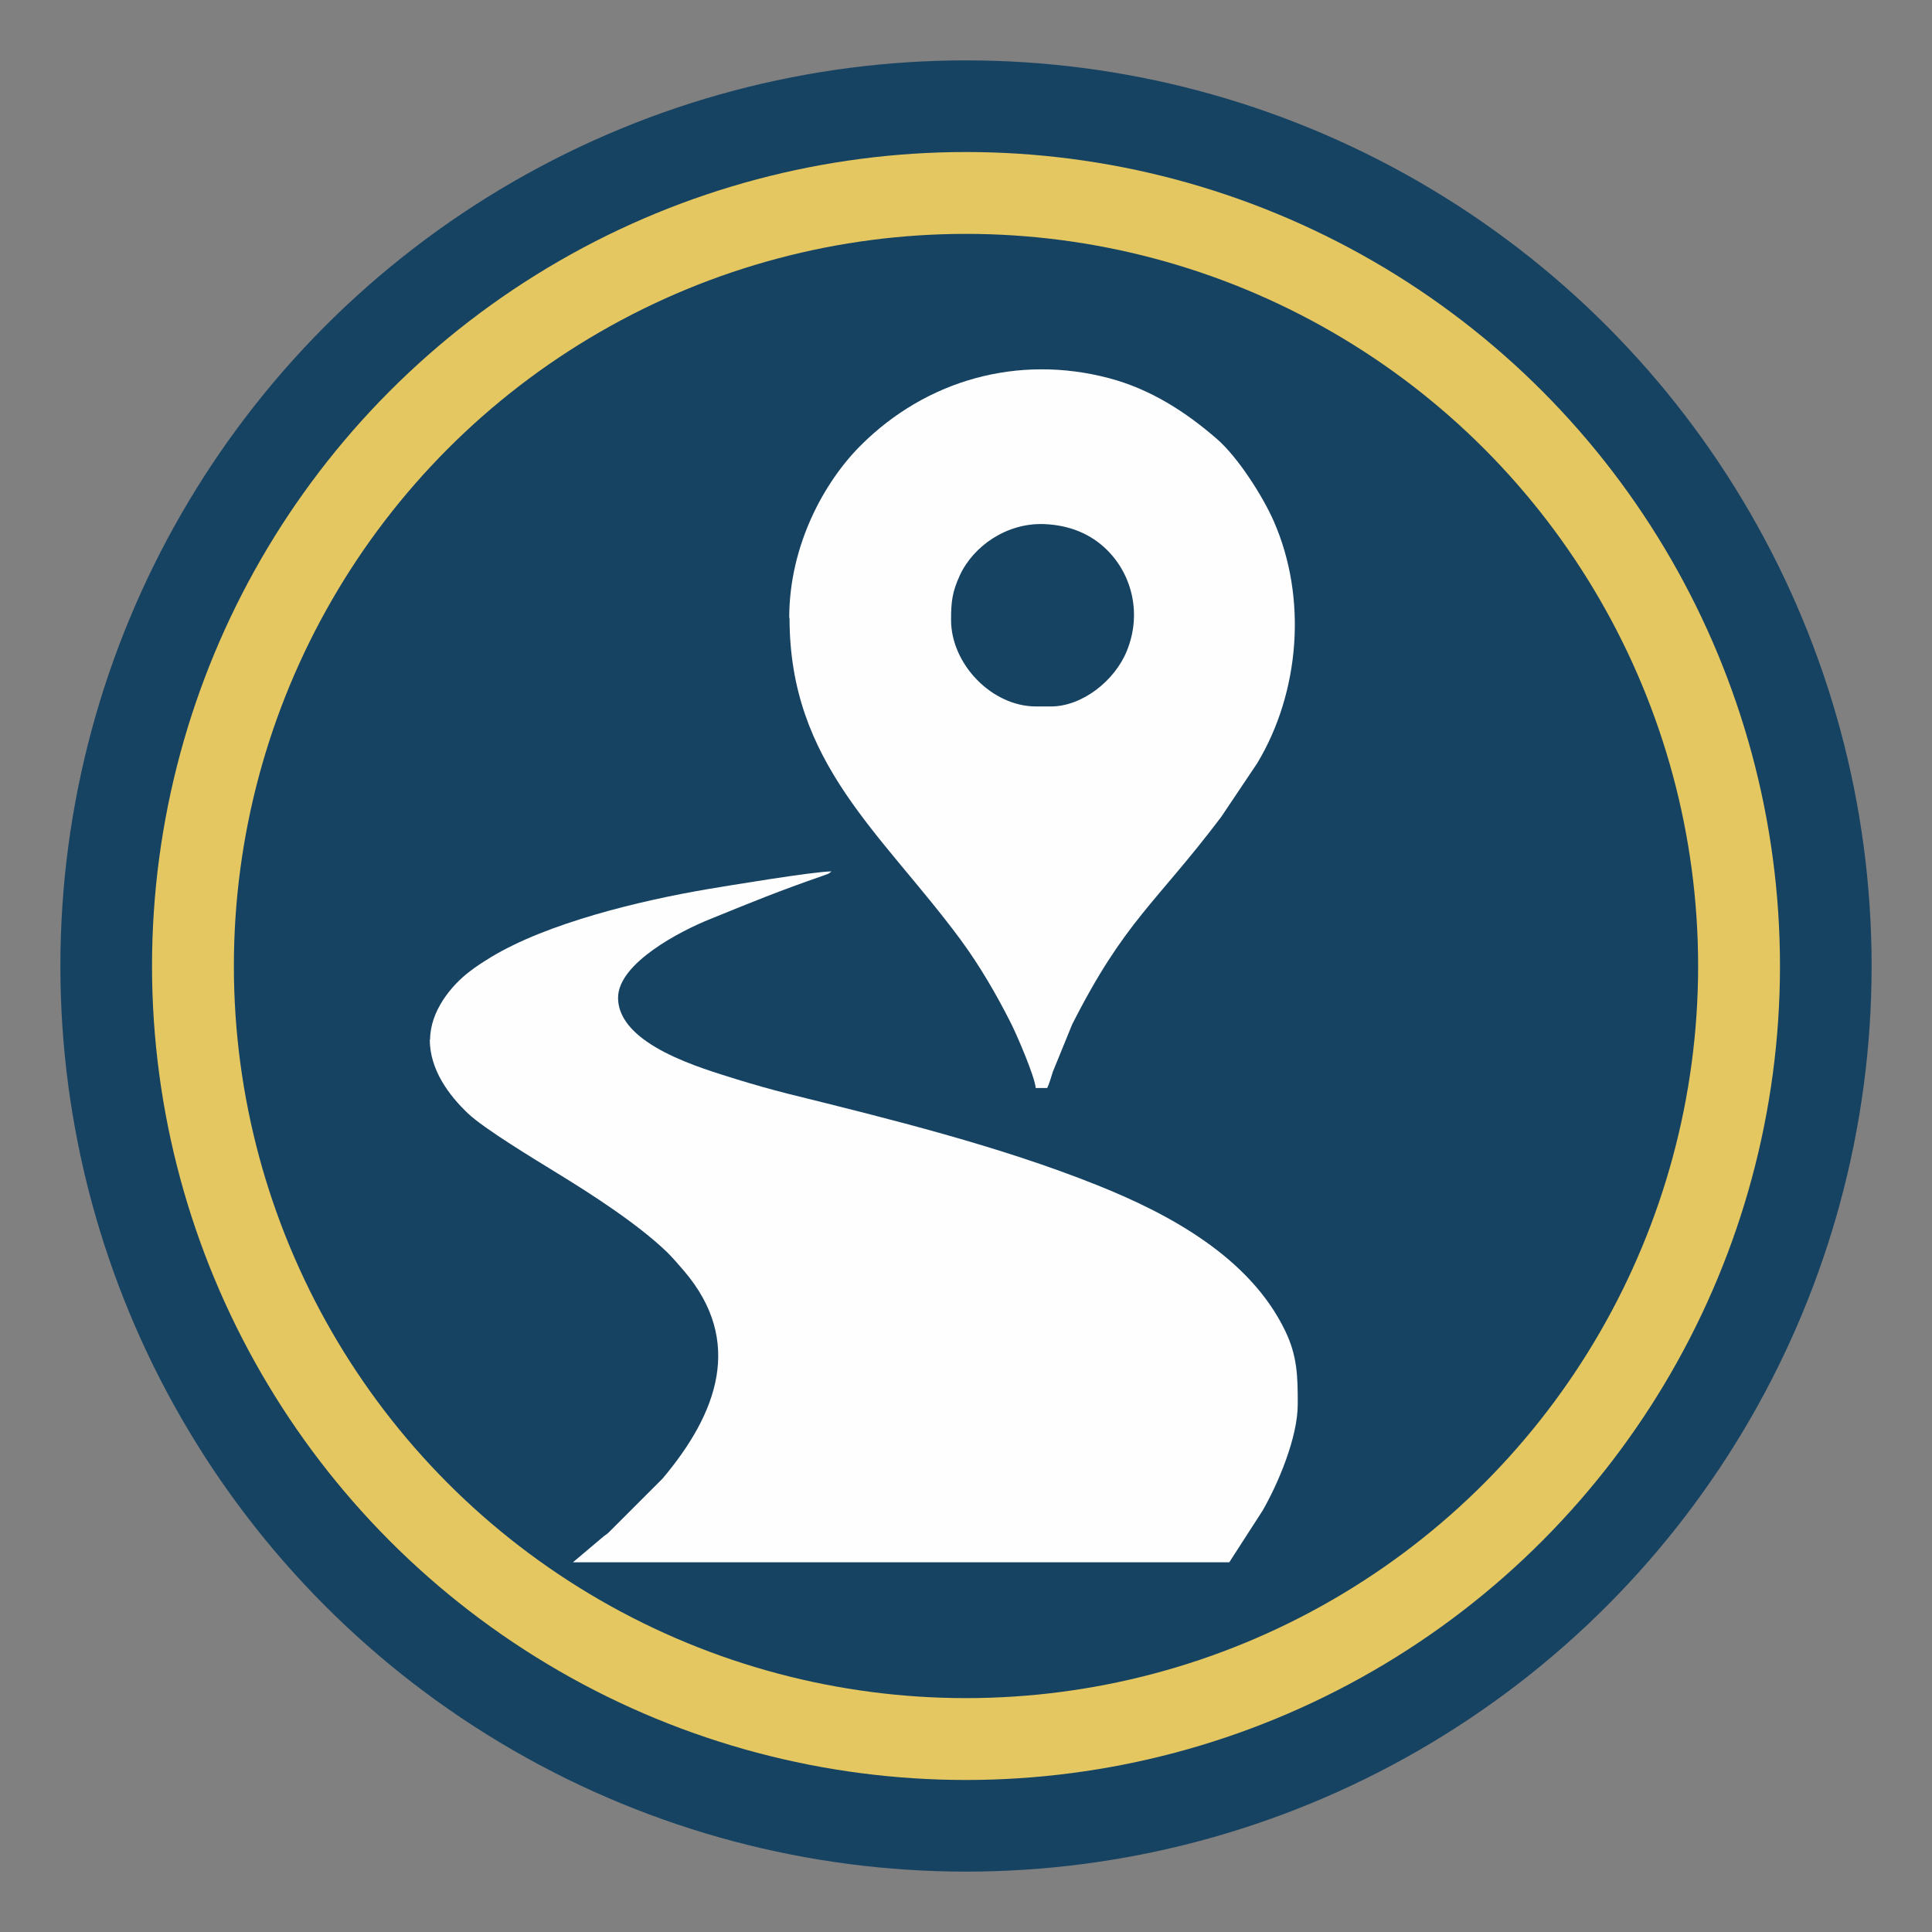 <?xml version="1.0" encoding="UTF-8"?> <!-- Creator: CorelDRAW --> <svg xmlns="http://www.w3.org/2000/svg" xmlns:xlink="http://www.w3.org/1999/xlink" xmlns:xodm="http://www.corel.com/coreldraw/odm/2003" xml:space="preserve" width="12.499mm" height="12.499mm" style="shape-rendering:geometricPrecision; text-rendering:geometricPrecision; image-rendering:optimizeQuality; fill-rule:evenodd; clip-rule:evenodd" viewBox="0 0 62.08 62.08"><rect x="0" y="0" width="62.08" height="62.08" fill="#808080" stroke="none"/> <defs> <style type="text/css"> <![CDATA[ .str0 {stroke:#E4C760;stroke-width:2.63;stroke-miterlimit:22.926} .fil0 {fill:none} .fil2 {fill:#FEFEFE} .fil1 {fill:#174363} ]]> </style> </defs> <g id="Слой_x0020_1">  <rect class="fil0" width="62.08" height="62.08"></rect> <circle class="fil1" cx="31.04" cy="31.04" r="29.1"></circle> <circle class="fil0 str0" cx="31.04" cy="31.04" r="24.84"></circle> <g id="_2293148470464"> <path class="fil2" d="M13.81 33.4c0,0.97 0.61,1.79 1.22,2.37 0.52,0.5 2.2,1.51 2.88,1.93 1.11,0.68 2.57,1.62 3.52,2.53 0.21,0.21 0.36,0.39 0.56,0.62 1.91,2.25 1.07,4.56 -0.7,6.66l-1.74 1.74c-0.09,0.08 -0.1,0.07 -0.18,0.14l-0.96 0.81 21.09 0 1.07 -1.66c0.49,-0.85 1.13,-2.34 1.13,-3.42 0,-0.89 -0.01,-1.55 -0.41,-2.37 -1.14,-2.35 -3.71,-3.74 -6.04,-4.67 -3.12,-1.25 -6.64,-2.12 -9.91,-2.93 -0.59,-0.15 -1.12,-0.3 -1.67,-0.47 -1.08,-0.34 -3.81,-1.1 -3.81,-2.62 0,-1.12 2.04,-2.16 2.94,-2.52 1.4,-0.57 2.2,-0.9 3.67,-1.41 0.16,-0.06 0.14,-0.04 0.25,-0.13 -0.56,0 -3.45,0.48 -3.98,0.57 -2.18,0.37 -5.16,1.09 -6.97,2.19 -0.26,0.16 -0.45,0.28 -0.67,0.45 -0.61,0.46 -1.28,1.29 -1.28,2.2z"></path> <path class="fil2" d="M33.77 22.7l-0.48 0c-1.42,0 -2.73,-1.36 -2.73,-2.78 0,-0.6 0.04,-0.9 0.28,-1.43 0.44,-0.95 1.51,-1.69 2.7,-1.65 0.8,0.03 1.5,0.3 2.04,0.84 0.82,0.82 1.1,2.08 0.63,3.23 -0.39,0.97 -1.44,1.79 -2.44,1.79zm-8.4 -2.84c0,4.68 2.96,6.9 5.5,10.34 0.61,0.83 1.14,1.74 1.61,2.67 0.17,0.33 0.77,1.71 0.8,2.09l0.37 0c0.07,-0.15 0.12,-0.33 0.18,-0.52l0.62 -1.52c1.69,-3.34 2.69,-3.89 4.79,-6.67l1.16 -1.73c1.37,-2.28 1.61,-5.31 0.53,-7.77 -0.35,-0.8 -1.14,-2.04 -1.81,-2.63 -1.02,-0.89 -2.16,-1.62 -3.49,-1.97 -2.92,-0.77 -5.86,0.06 -7.96,2.15 -1.18,1.17 -2.31,3.22 -2.31,5.55z"></path> </g> </g> </svg> 
